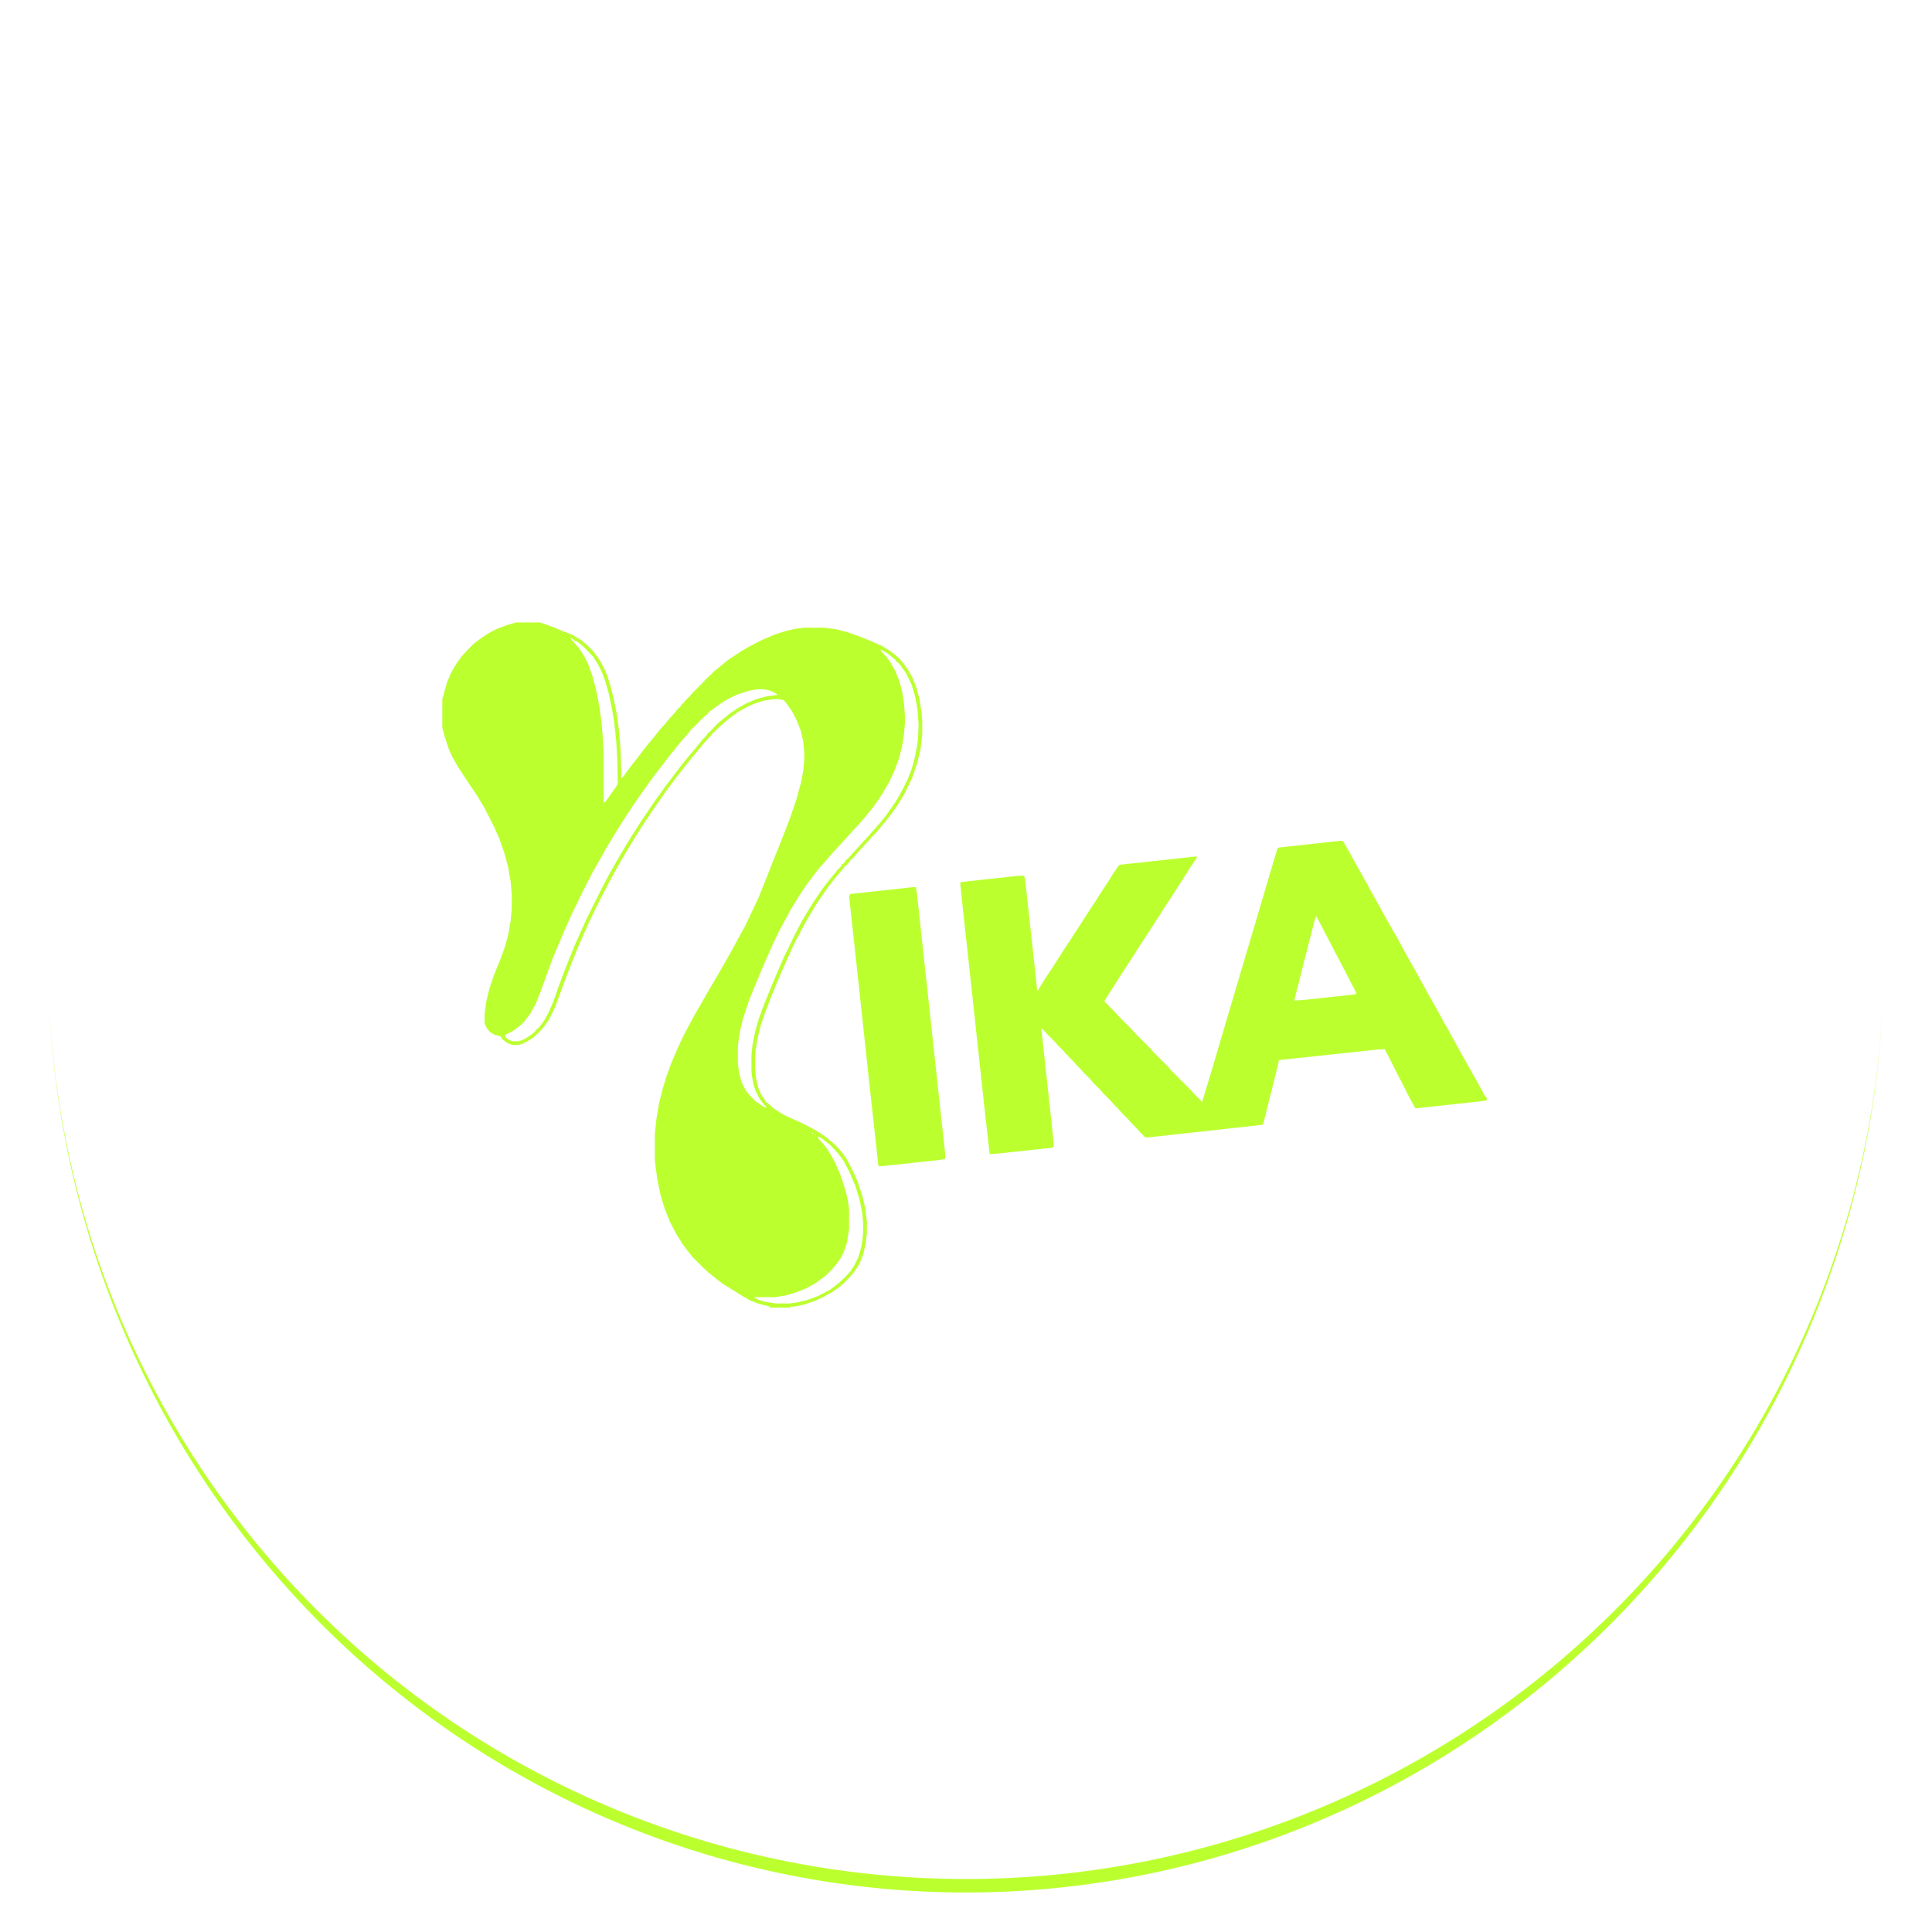 <?xml version="1.0" encoding="UTF-8" standalone="no"?>
<svg viewBox="0 0 640 640" preserveAspectRatio="xMidYMid" width="1280" height="1280" style="display:block;shape-rendering:auto" version="1.1" id="svg4"
    xmlns:inkscape="http://www.inkscape.org/namespaces/inkscape"
    xmlns:sodipodi="http://sodipodi.sourceforge.net/DTD/sodipodi-0.dtd"
    xmlns="http://www.w3.org/2000/svg"
    xmlns:svg="http://www.w3.org/2000/svg" fill="#bcff2f">
    <g id="circle" transform="matrix(8.941,0,0,8.941,-127.059,-128.598)">
        <path d="m 16,50 a 34,34 0 0 0 68,0 34,34.5 0 0 1 -68,0" id="path1">
            <animateTransform values="0 50 50.25;360 50 50.25" keyTimes="0;1" repeatCount="indefinite" dur="1s" type="rotate" attributeName="transform" />
        </path>
    </g>
    <g id="logo" transform="matrix(0.173,0,0,0.173,146.514,206.193)">
        <path transform="translate(141)" d="m 0,0 h 46 l 9,3 19,7 14,6 16,6 10,5 11,7 11,9 12,12 11,15 10,18 6,14 7,23 6,25 5,25 4,29 3,34 1,22 1,39 6,-7 10,-14 11,-14 10,-13 14,-18 11,-13 11,-14 11,-12 8,-10 10,-11 8,-10 h 2 l 2,-4 3,-4 h 2 l 2,-4 9,-9 7,-8 19,-19 1,-2 h 2 v -2 l 8,-7 10,-10 11,-9 16,-13 24,-16 17,-10 23,-12 26,-11 22,-7 18,-4 17,-2 h 37 l 23,3 23,6 22,8 25,10 18,8 16,10 9,7 9,8 9,11 7,10 8,14 8,20 6,23 4,27 1,14 v 25 l -3,27 -6,26 -10,30 -16,33 -13,21 -10,14 -9,12 -11,13 -9,11 -7,7 -7,8 -22,24 -7,8 -5,6 h -2 l -2,4 -7,8 h -2 l -2,4 -9,10 -9,11 -11,14 -10,14 -16,24 -16,27 -13,24 -11,21 -15,33 -12,27 -17,41 -13,34 -8,24 -6,26 -3,19 -1,17 v 18 l 2,20 4,17 6,14 8,11 1,3 3,1 5,5 7,6 11,7 10,6 27,12 16,8 17,9 11,7 12,9 14,12 11,12 10,14 12,23 9,20 9,27 6,25 3,25 v 21 l -2,20 -5,22 -6,15 -6,11 -8,11 -9,10 -11,11 h -2 v 2 l -17,12 -18,10 -15,7 -21,7 -19,4 h -7 v 2 h -39 l -1,-2 -23,-6 -15,-6 -14,-8 -19,-12 -18,-11 -12,-9 -16,-13 -10,-9 -20,-20 -9,-11 -11,-15 -12,-19 -12,-23 -10,-25 -8,-26 -6,-29 -4,-29 -1,-11 v -49 l 3,-28 5,-30 7,-28 7,-23 9,-25 11,-26 12,-26 10,-19 14,-26 10,-17 16,-28 16,-27 16,-28 13,-23 14,-26 9,-16 11,-23 16,-34 14,-35 11,-28 24,-60 11,-29 12,-35 9,-33 4,-21 2,-20 v -18 l -2,-20 -5,-21 -8,-20 -9,-17 -10,-14 -5,-6 -8,-2 h -13 l -18,3 -16,5 -16,7 -16,9 -14,10 -11,9 -11,10 h -2 v 2 l -7,6 -1,2 h -2 v 2 h -2 l -2,4 -13,14 -9,11 -11,13 -9,11 -11,14 -8,10 -24,32 -14,20 -10,14 -22,33 -14,22 -14,23 -13,22 -12,21 -14,26 -14,27 -8,16 -14,29 -9,20 -13,30 -14,35 -10,26 -18,49 -6,13 -7,14 -10,14 -9,10 -11,10 -11,7 -10,5 -8,2 H -7 l -10,-4 -9,-7 -4,-6 -10,-2 -10,-6 -5,-6 -4,-8 -1,-4 v -16 l 3,-23 6,-25 9,-27 13,-32 8,-22 6,-22 5,-28 2,-23 v -28 l -2,-23 -5,-29 -7,-26 -9,-26 -10,-23 -8,-16 -13,-25 -14,-23 -19,-28 -15,-23 -11,-19 -7,-15 -8,-24 -5,-18 v -56 l 2,-6 7,-25 8,-19 10,-17 10,-14 12,-13 11,-11 13,-10 15,-10 15,-8 21,-8 z m 103,29 m 1,1 6,7 10,11 11,17 7,14 8,22 8,30 6,31 4,30 3,38 1,23 v 93 l 5,-5 12,-17 8,-11 2,-6 -1,-45 -2,-36 -4,-36 -4,-24 -6,-29 -7,-25 -6,-16 -8,-16 -9,-14 -11,-12 -5,-5 -10,-9 -6,-4 -4,-1 -4,-4 z m 8,4 m 585,17 m 1,1 2,4 9,9 9,13 8,14 8,20 5,18 4,24 2,26 v 12 l -2,23 -4,24 -6,23 -9,24 -10,21 -13,22 -8,12 -10,14 -13,16 -12,14 -14,15 -7,8 -22,24 -13,14 -9,11 -12,13 -13,17 -10,13 -16,24 -17,28 -14,26 -8,15 -11,23 -19,43 -17,41 -9,22 -12,36 -6,25 -3,19 -1,12 v 30 l 2,17 5,19 8,16 8,10 10,10 14,10 6,3 2,-1 -7,-7 -7,-10 -7,-14 -4,-12 -3,-16 -1,-10 v -31 l 2,-19 5,-25 7,-25 8,-22 8,-20 11,-27 21,-49 8,-16 12,-25 14,-27 13,-22 12,-19 15,-22 10,-13 18,-22 v -2 h 2 l 7,-8 v -2 l 3,-1 4,-5 v -2 l 4,-2 7,-8 13,-14 7,-8 13,-14 7,-8 9,-10 v -2 h 2 l 9,-11 10,-13 12,-17 8,-13 10,-18 9,-19 7,-18 5,-18 5,-25 2,-15 1,-26 -2,-28 -4,-24 -7,-24 -11,-23 -10,-14 -6,-7 h -2 l -2,-4 -13,-11 -11,-7 z m -236,76 -17,3 -21,7 -19,9 -11,7 -17,12 -10,8 v 2 l -4,2 -28,28 -9,11 -10,11 -11,14 -14,17 -12,16 -14,18 -8,11 -10,14 -12,17 -9,13 -10,15 -11,17 -15,24 -17,28 -10,18 -9,16 -7,12 -8,16 -12,23 -9,19 -8,16 -15,33 -24,57 -6,16 -8,22 -9,25 -10,25 -11,20 -11,14 -9,9 -14,10 -14,7 1,4 6,5 7,3 H 6 l 12,-5 12,-8 7,-6 v -2 h 2 v -2 h 2 v -2 h 2 l 12,-16 8,-15 9,-21 9,-26 12,-32 20,-50 6,-13 8,-18 10,-22 24,-48 16,-31 20,-35 16,-27 15,-24 9,-14 18,-27 11,-16 8,-11 12,-17 10,-13 12,-16 14,-18 9,-11 11,-13 9,-11 6,-7 v -2 h 2 l 7,-8 2,-4 3,-1 7,-8 10,-10 22,-18 15,-10 16,-9 19,-8 18,-5 12,-2 11,-1 -3,-3 -10,-5 -7,-2 -8,-1 z m 104,848 m 1,1 1,2 2,-1 z m 3,2 m 3,1 v 3 l 2,-2 z m 3,2 m -2,1 m 4,0 m -3,1 m 4,0 v 4 l 2,3 h 2 v 2 l 5,5 8,10 8,13 8,15 9,21 10,30 5,22 2,15 v 37 l -4,26 -6,18 -6,12 -10,14 -9,10 -10,10 -19,14 -18,10 -20,8 -21,6 -19,3 h -38 l -2,2 h 5 v 2 l 17,5 20,3 h 26 l 15,-2 20,-5 19,-7 23,-12 16,-12 13,-12 11,-12 7,-11 8,-16 6,-22 2,-15 1,-13 v -14 l -2,-21 -5,-25 -8,-26 -11,-26 -12,-23 -10,-13 -9,-10 -7,-7 -14,-11 z" id="path2">
            <animateTransform attributeName="transform" type="scale" begin="0s" dur="2s" values="1;1.05;1" repeatCount="indefinite" />
        </path>
        <path transform="translate(1720,418)" d="m 0,0 5,1 12,21 16,29 13,23 13,24 9,16 20,36 14,25 6,10 6,11 13,24 13,23 16,29 15,27 13,23 13,24 13,23 16,29 10,18 14,25 13,23 12,22 5,7 v 4 l -12,2 -120,13 h -5 l -12,-22 -11,-22 -10,-19 -14,-28 -10,-19 -1,-3 -16,1 -187,20 -2,10 -28,112 -2,2 -218,24 h -6 l -10,-10 -7,-8 -9,-9 -7,-8 -12,-12 -7,-8 -8,-8 -7,-8 -13,-13 -7,-8 -11,-11 -7,-8 -12,-12 -7,-8 -8,-8 -7,-8 -9,-9 v -2 h -2 l -7,-8 -10,-10 -7,-8 -16,-16 -7,-8 h -2 l 4,36 19,175 1,15 -5,2 -102,11 -15,1 -1,-1 -10,-89 -24,-222 -17,-156 -5,-47 v -5 l 2,-1 110,-12 h 10 l 2,7 14,128 8,73 1,11 2,1 2,-5 12,-19 10,-15 11,-17 16,-25 10,-15 9,-14 13,-20 16,-25 10,-15 14,-22 10,-15 10,-16 10,-15 3,-3 147,-16 1,2 -12,18 -12,19 -11,17 -7,11 -15,23 -11,17 -16,25 -13,20 -22,34 -7,11 -15,23 -14,22 -11,17 -10,16 -1,3 20,20 7,8 25,25 7,8 29,29 7,8 26,26 7,8 34,34 v 2 h 2 l 7,8 14,14 v 2 h 2 l 14,-46 16,-54 18,-61 14,-47 18,-61 14,-47 21,-71 16,-54 13,-44 3,-2 100,-11 z m -47,145 -3,9 -18,70 -11,44 -9,35 v 3 l 16,-1 101,-11 1,-3 -12,-23 -15,-29 -10,-19 -15,-29 -10,-19 -12,-23 -2,-4 z" id="path3" />
        <path transform="translate(900,507)" d="m 0,0 h 7 l 2,13 29,268 24,221 1,8 v 10 l -9,2 -102,11 -7,1 h -9 l -1,-1 -18,-164 -25,-232 -13,-119 2,-5 z" id="path4" />
    </g>
</svg>
